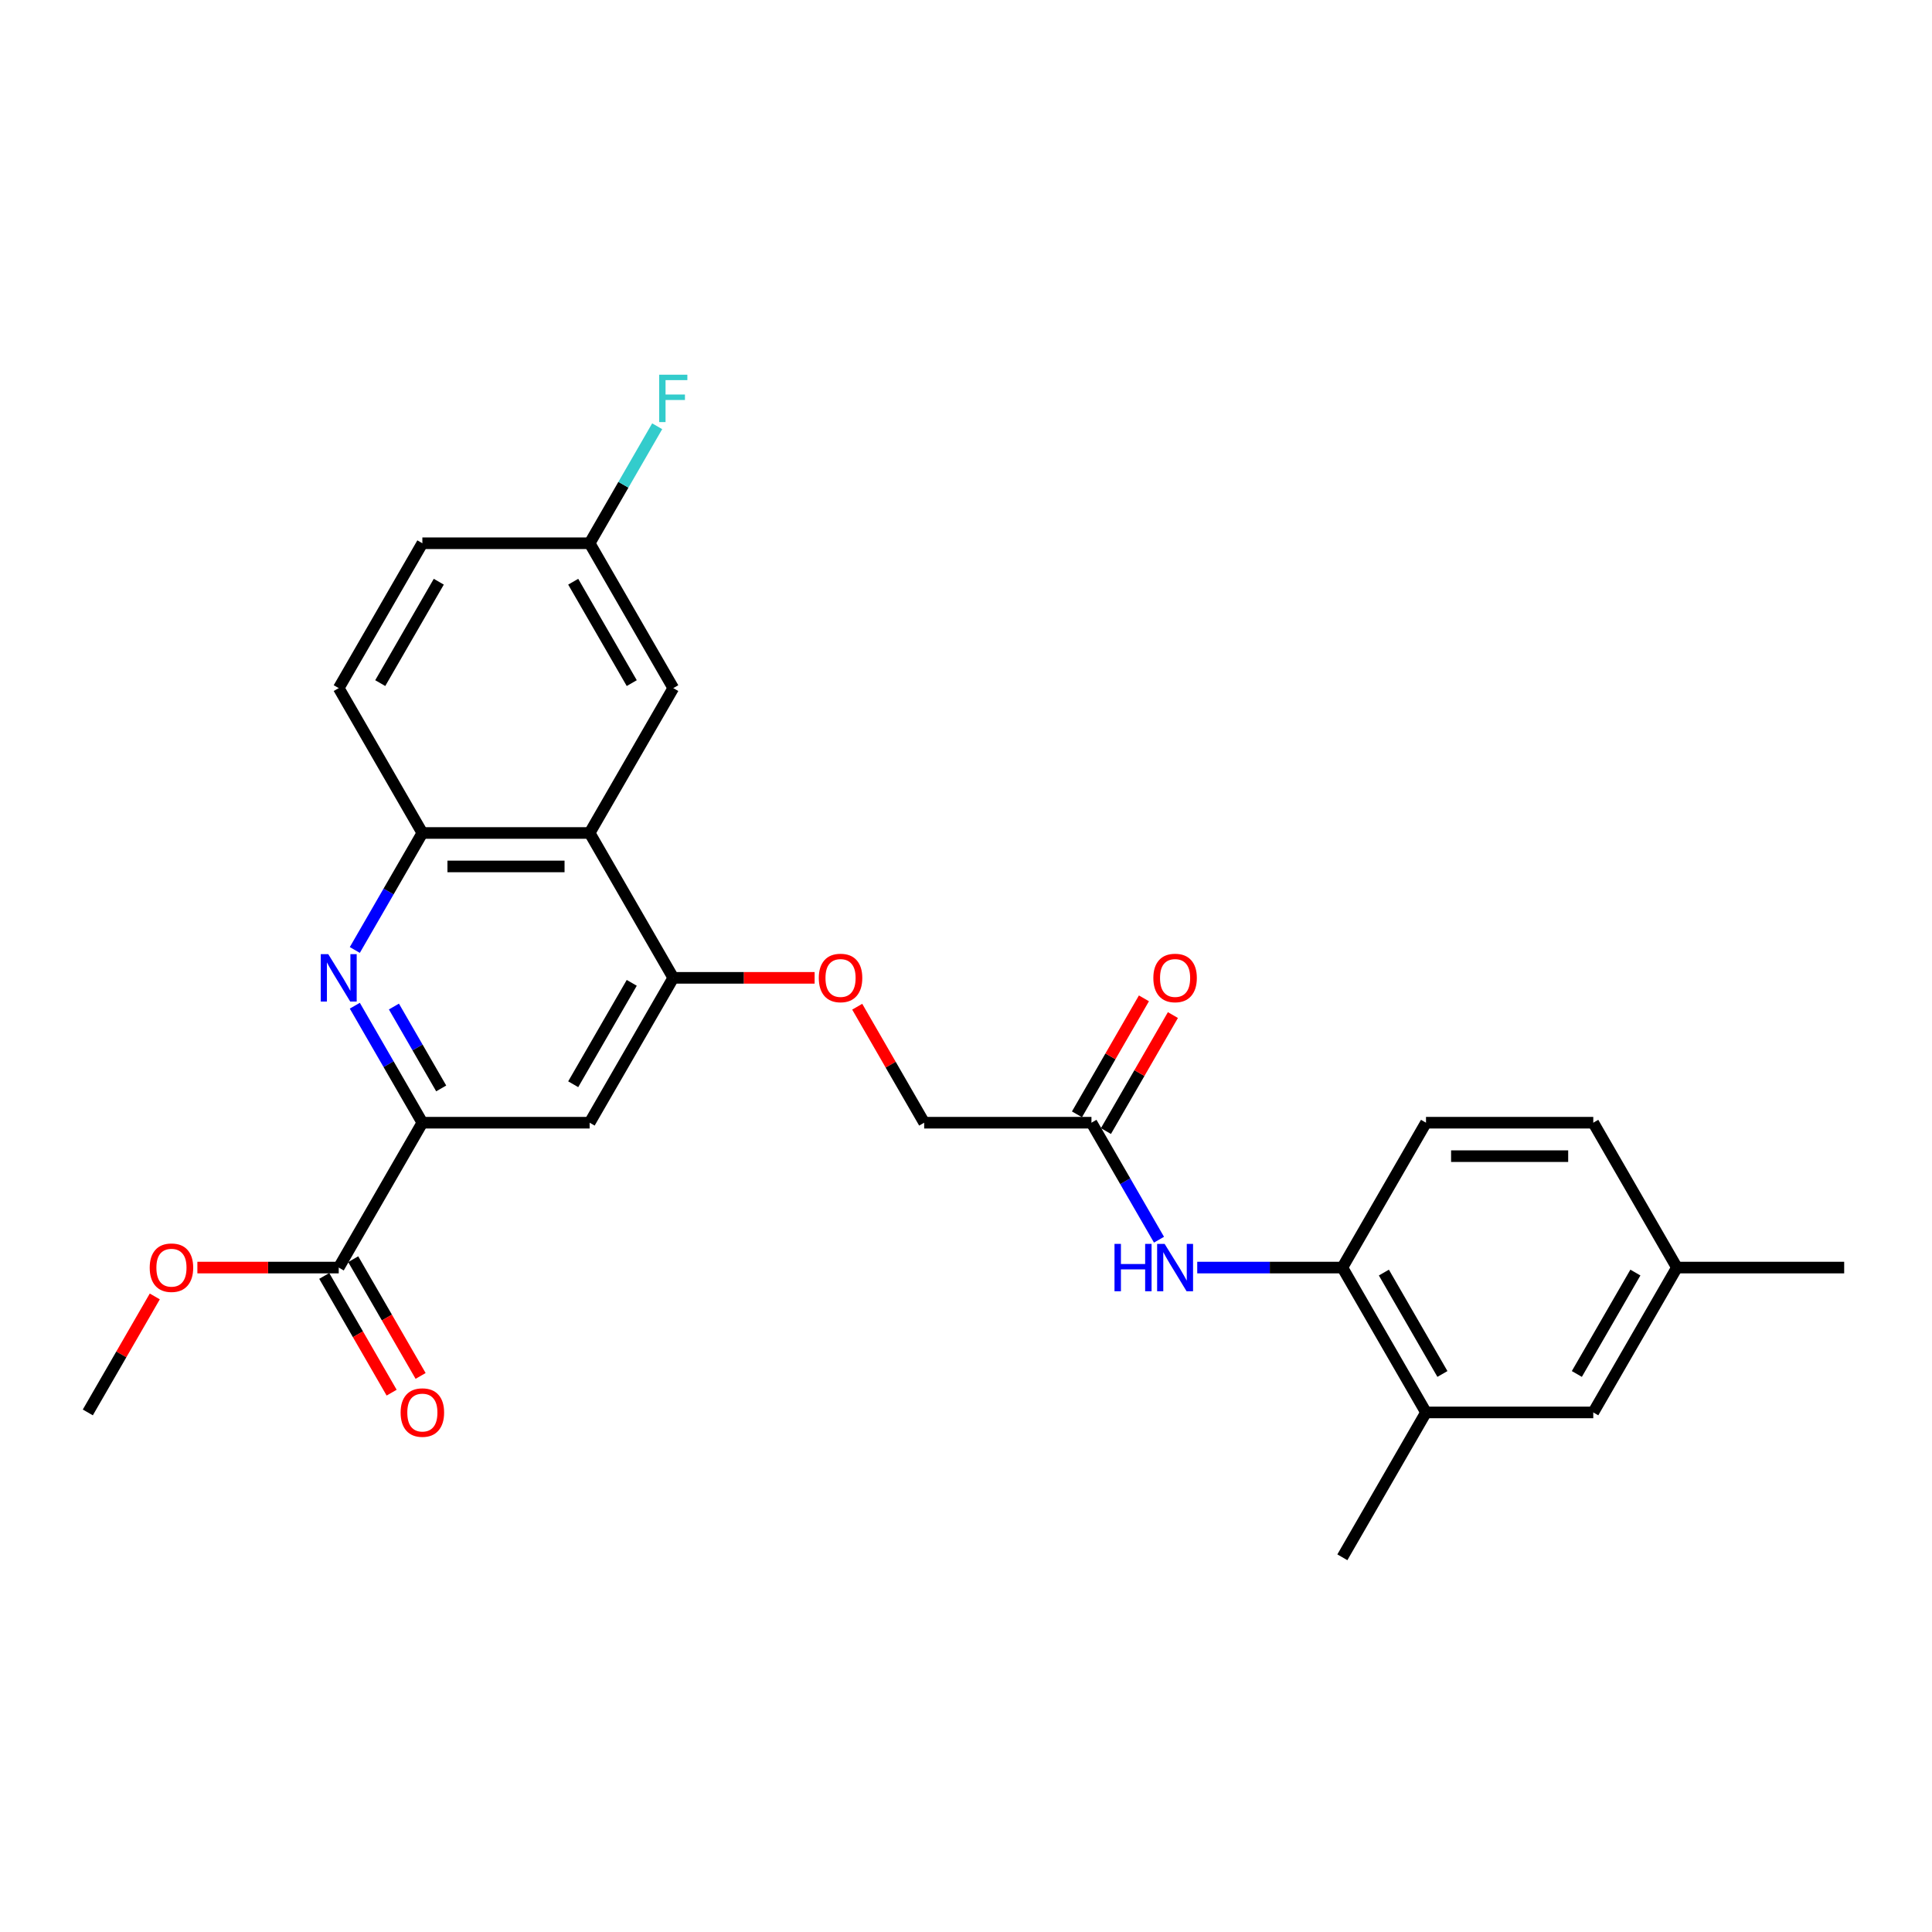 <?xml version='1.0' encoding='iso-8859-1'?>
<svg version='1.1' baseProfile='full'
              xmlns='http://www.w3.org/2000/svg'
                      xmlns:rdkit='http://www.rdkit.org/xml'
                      xmlns:xlink='http://www.w3.org/1999/xlink'
                  xml:space='preserve'
width='1000px' height='1000px' viewBox='0 0 1000 1000'>
<!-- END OF HEADER -->
<rect style='opacity:1.0;fill:#FFFFFF;stroke:none' width='1000' height='1000' x='0' y='0'> </rect>
<path class='bond-0' d='M 183.653,520.554 L 201.134,550.832' style='fill:none;fill-rule:evenodd;stroke:#0000FF;stroke-width:6px;stroke-linecap:butt;stroke-linejoin:miter;stroke-opacity:1' />
<path class='bond-0' d='M 201.134,550.832 L 218.615,581.11' style='fill:none;fill-rule:evenodd;stroke:#000000;stroke-width:6px;stroke-linecap:butt;stroke-linejoin:miter;stroke-opacity:1' />
<path class='bond-0' d='M 203.893,520.98 L 216.13,542.174' style='fill:none;fill-rule:evenodd;stroke:#0000FF;stroke-width:6px;stroke-linecap:butt;stroke-linejoin:miter;stroke-opacity:1' />
<path class='bond-0' d='M 216.13,542.174 L 228.366,563.369' style='fill:none;fill-rule:evenodd;stroke:#000000;stroke-width:6px;stroke-linecap:butt;stroke-linejoin:miter;stroke-opacity:1' />
<path class='bond-3' d='M 183.653,491.706 L 201.134,461.427' style='fill:none;fill-rule:evenodd;stroke:#0000FF;stroke-width:6px;stroke-linecap:butt;stroke-linejoin:miter;stroke-opacity:1' />
<path class='bond-3' d='M 201.134,461.427 L 218.615,431.149' style='fill:none;fill-rule:evenodd;stroke:#000000;stroke-width:6px;stroke-linecap:butt;stroke-linejoin:miter;stroke-opacity:1' />
<path class='bond-4' d='M 218.615,581.11 L 305.195,581.11' style='fill:none;fill-rule:evenodd;stroke:#000000;stroke-width:6px;stroke-linecap:butt;stroke-linejoin:miter;stroke-opacity:1' />
<path class='bond-5' d='M 218.615,581.11 L 175.325,656.091' style='fill:none;fill-rule:evenodd;stroke:#000000;stroke-width:6px;stroke-linecap:butt;stroke-linejoin:miter;stroke-opacity:1' />
<path class='bond-1' d='M 305.195,431.149 L 218.615,431.149' style='fill:none;fill-rule:evenodd;stroke:#000000;stroke-width:6px;stroke-linecap:butt;stroke-linejoin:miter;stroke-opacity:1' />
<path class='bond-1' d='M 292.208,448.465 L 231.602,448.465' style='fill:none;fill-rule:evenodd;stroke:#000000;stroke-width:6px;stroke-linecap:butt;stroke-linejoin:miter;stroke-opacity:1' />
<path class='bond-2' d='M 305.195,431.149 L 348.485,506.13' style='fill:none;fill-rule:evenodd;stroke:#000000;stroke-width:6px;stroke-linecap:butt;stroke-linejoin:miter;stroke-opacity:1' />
<path class='bond-11' d='M 305.195,431.149 L 348.485,356.169' style='fill:none;fill-rule:evenodd;stroke:#000000;stroke-width:6px;stroke-linecap:butt;stroke-linejoin:miter;stroke-opacity:1' />
<path class='bond-10' d='M 348.485,506.13 L 385.065,506.13' style='fill:none;fill-rule:evenodd;stroke:#000000;stroke-width:6px;stroke-linecap:butt;stroke-linejoin:miter;stroke-opacity:1' />
<path class='bond-10' d='M 385.065,506.13 L 421.645,506.13' style='fill:none;fill-rule:evenodd;stroke:#FF0000;stroke-width:6px;stroke-linecap:butt;stroke-linejoin:miter;stroke-opacity:1' />
<path class='bond-27' d='M 348.485,506.13 L 305.195,581.11' style='fill:none;fill-rule:evenodd;stroke:#000000;stroke-width:6px;stroke-linecap:butt;stroke-linejoin:miter;stroke-opacity:1' />
<path class='bond-27' d='M 326.995,508.719 L 296.692,561.205' style='fill:none;fill-rule:evenodd;stroke:#000000;stroke-width:6px;stroke-linecap:butt;stroke-linejoin:miter;stroke-opacity:1' />
<path class='bond-14' d='M 218.615,431.149 L 175.325,356.169' style='fill:none;fill-rule:evenodd;stroke:#000000;stroke-width:6px;stroke-linecap:butt;stroke-linejoin:miter;stroke-opacity:1' />
<path class='bond-13' d='M 167.827,660.42 L 185.268,690.629' style='fill:none;fill-rule:evenodd;stroke:#000000;stroke-width:6px;stroke-linecap:butt;stroke-linejoin:miter;stroke-opacity:1' />
<path class='bond-13' d='M 185.268,690.629 L 202.709,720.838' style='fill:none;fill-rule:evenodd;stroke:#FF0000;stroke-width:6px;stroke-linecap:butt;stroke-linejoin:miter;stroke-opacity:1' />
<path class='bond-13' d='M 182.823,651.762 L 200.264,681.971' style='fill:none;fill-rule:evenodd;stroke:#000000;stroke-width:6px;stroke-linecap:butt;stroke-linejoin:miter;stroke-opacity:1' />
<path class='bond-13' d='M 200.264,681.971 L 217.705,712.18' style='fill:none;fill-rule:evenodd;stroke:#FF0000;stroke-width:6px;stroke-linecap:butt;stroke-linejoin:miter;stroke-opacity:1' />
<path class='bond-20' d='M 175.325,656.091 L 138.745,656.091' style='fill:none;fill-rule:evenodd;stroke:#000000;stroke-width:6px;stroke-linecap:butt;stroke-linejoin:miter;stroke-opacity:1' />
<path class='bond-20' d='M 138.745,656.091 L 102.165,656.091' style='fill:none;fill-rule:evenodd;stroke:#FF0000;stroke-width:6px;stroke-linecap:butt;stroke-linejoin:miter;stroke-opacity:1' />
<path class='bond-6' d='M 599.897,641.667 L 582.416,611.389' style='fill:none;fill-rule:evenodd;stroke:#0000FF;stroke-width:6px;stroke-linecap:butt;stroke-linejoin:miter;stroke-opacity:1' />
<path class='bond-6' d='M 582.416,611.389 L 564.935,581.11' style='fill:none;fill-rule:evenodd;stroke:#000000;stroke-width:6px;stroke-linecap:butt;stroke-linejoin:miter;stroke-opacity:1' />
<path class='bond-7' d='M 619.688,656.091 L 657.247,656.091' style='fill:none;fill-rule:evenodd;stroke:#0000FF;stroke-width:6px;stroke-linecap:butt;stroke-linejoin:miter;stroke-opacity:1' />
<path class='bond-7' d='M 657.247,656.091 L 694.805,656.091' style='fill:none;fill-rule:evenodd;stroke:#000000;stroke-width:6px;stroke-linecap:butt;stroke-linejoin:miter;stroke-opacity:1' />
<path class='bond-9' d='M 694.805,656.091 L 738.095,731.072' style='fill:none;fill-rule:evenodd;stroke:#000000;stroke-width:6px;stroke-linecap:butt;stroke-linejoin:miter;stroke-opacity:1' />
<path class='bond-9' d='M 716.295,658.68 L 746.598,711.166' style='fill:none;fill-rule:evenodd;stroke:#000000;stroke-width:6px;stroke-linecap:butt;stroke-linejoin:miter;stroke-opacity:1' />
<path class='bond-16' d='M 694.805,656.091 L 738.095,581.11' style='fill:none;fill-rule:evenodd;stroke:#000000;stroke-width:6px;stroke-linecap:butt;stroke-linejoin:miter;stroke-opacity:1' />
<path class='bond-8' d='M 564.935,581.11 L 478.355,581.11' style='fill:none;fill-rule:evenodd;stroke:#000000;stroke-width:6px;stroke-linecap:butt;stroke-linejoin:miter;stroke-opacity:1' />
<path class='bond-15' d='M 572.433,585.439 L 589.764,555.421' style='fill:none;fill-rule:evenodd;stroke:#000000;stroke-width:6px;stroke-linecap:butt;stroke-linejoin:miter;stroke-opacity:1' />
<path class='bond-15' d='M 589.764,555.421 L 607.095,525.403' style='fill:none;fill-rule:evenodd;stroke:#FF0000;stroke-width:6px;stroke-linecap:butt;stroke-linejoin:miter;stroke-opacity:1' />
<path class='bond-15' d='M 557.437,576.781 L 574.768,546.763' style='fill:none;fill-rule:evenodd;stroke:#000000;stroke-width:6px;stroke-linecap:butt;stroke-linejoin:miter;stroke-opacity:1' />
<path class='bond-15' d='M 574.768,546.763 L 592.099,516.745' style='fill:none;fill-rule:evenodd;stroke:#FF0000;stroke-width:6px;stroke-linecap:butt;stroke-linejoin:miter;stroke-opacity:1' />
<path class='bond-12' d='M 738.095,731.072 L 824.675,731.072' style='fill:none;fill-rule:evenodd;stroke:#000000;stroke-width:6px;stroke-linecap:butt;stroke-linejoin:miter;stroke-opacity:1' />
<path class='bond-24' d='M 738.095,731.072 L 694.805,806.052' style='fill:none;fill-rule:evenodd;stroke:#000000;stroke-width:6px;stroke-linecap:butt;stroke-linejoin:miter;stroke-opacity:1' />
<path class='bond-17' d='M 443.693,521.074 L 461.024,551.092' style='fill:none;fill-rule:evenodd;stroke:#FF0000;stroke-width:6px;stroke-linecap:butt;stroke-linejoin:miter;stroke-opacity:1' />
<path class='bond-17' d='M 461.024,551.092 L 478.355,581.11' style='fill:none;fill-rule:evenodd;stroke:#000000;stroke-width:6px;stroke-linecap:butt;stroke-linejoin:miter;stroke-opacity:1' />
<path class='bond-28' d='M 348.485,356.169 L 305.195,281.188' style='fill:none;fill-rule:evenodd;stroke:#000000;stroke-width:6px;stroke-linecap:butt;stroke-linejoin:miter;stroke-opacity:1' />
<path class='bond-28' d='M 326.995,353.58 L 296.692,301.093' style='fill:none;fill-rule:evenodd;stroke:#000000;stroke-width:6px;stroke-linecap:butt;stroke-linejoin:miter;stroke-opacity:1' />
<path class='bond-29' d='M 824.675,731.072 L 867.965,656.091' style='fill:none;fill-rule:evenodd;stroke:#000000;stroke-width:6px;stroke-linecap:butt;stroke-linejoin:miter;stroke-opacity:1' />
<path class='bond-29' d='M 816.173,711.166 L 846.476,658.68' style='fill:none;fill-rule:evenodd;stroke:#000000;stroke-width:6px;stroke-linecap:butt;stroke-linejoin:miter;stroke-opacity:1' />
<path class='bond-21' d='M 175.325,356.169 L 218.615,281.188' style='fill:none;fill-rule:evenodd;stroke:#000000;stroke-width:6px;stroke-linecap:butt;stroke-linejoin:miter;stroke-opacity:1' />
<path class='bond-21' d='M 196.814,353.58 L 227.117,301.093' style='fill:none;fill-rule:evenodd;stroke:#000000;stroke-width:6px;stroke-linecap:butt;stroke-linejoin:miter;stroke-opacity:1' />
<path class='bond-22' d='M 738.095,581.11 L 824.675,581.11' style='fill:none;fill-rule:evenodd;stroke:#000000;stroke-width:6px;stroke-linecap:butt;stroke-linejoin:miter;stroke-opacity:1' />
<path class='bond-22' d='M 751.082,598.426 L 811.688,598.426' style='fill:none;fill-rule:evenodd;stroke:#000000;stroke-width:6px;stroke-linecap:butt;stroke-linejoin:miter;stroke-opacity:1' />
<path class='bond-18' d='M 305.195,281.188 L 218.615,281.188' style='fill:none;fill-rule:evenodd;stroke:#000000;stroke-width:6px;stroke-linecap:butt;stroke-linejoin:miter;stroke-opacity:1' />
<path class='bond-23' d='M 305.195,281.188 L 322.676,250.91' style='fill:none;fill-rule:evenodd;stroke:#000000;stroke-width:6px;stroke-linecap:butt;stroke-linejoin:miter;stroke-opacity:1' />
<path class='bond-23' d='M 322.676,250.91 L 340.157,220.632' style='fill:none;fill-rule:evenodd;stroke:#33CCCC;stroke-width:6px;stroke-linecap:butt;stroke-linejoin:miter;stroke-opacity:1' />
<path class='bond-19' d='M 867.965,656.091 L 824.675,581.11' style='fill:none;fill-rule:evenodd;stroke:#000000;stroke-width:6px;stroke-linecap:butt;stroke-linejoin:miter;stroke-opacity:1' />
<path class='bond-25' d='M 867.965,656.091 L 954.545,656.091' style='fill:none;fill-rule:evenodd;stroke:#000000;stroke-width:6px;stroke-linecap:butt;stroke-linejoin:miter;stroke-opacity:1' />
<path class='bond-26' d='M 80.117,671.035 L 62.786,701.053' style='fill:none;fill-rule:evenodd;stroke:#FF0000;stroke-width:6px;stroke-linecap:butt;stroke-linejoin:miter;stroke-opacity:1' />
<path class='bond-26' d='M 62.786,701.053 L 45.455,731.072' style='fill:none;fill-rule:evenodd;stroke:#000000;stroke-width:6px;stroke-linecap:butt;stroke-linejoin:miter;stroke-opacity:1' />
<path  class='atom-0' d='M 169.905 493.87
L 177.939 506.857
Q 178.736 508.139, 180.017 510.459
Q 181.299 512.779, 181.368 512.918
L 181.368 493.87
L 184.623 493.87
L 184.623 518.39
L 181.264 518.39
L 172.641 504.19
Q 171.636 502.528, 170.563 500.623
Q 169.524 498.719, 169.212 498.13
L 169.212 518.39
L 166.026 518.39
L 166.026 493.87
L 169.905 493.87
' fill='#0000FF'/>
<path  class='atom-7' d='M 576.866 643.831
L 580.19 643.831
L 580.19 654.255
L 592.727 654.255
L 592.727 643.831
L 596.052 643.831
L 596.052 668.351
L 592.727 668.351
L 592.727 657.026
L 580.19 657.026
L 580.19 668.351
L 576.866 668.351
L 576.866 643.831
' fill='#0000FF'/>
<path  class='atom-7' d='M 602.805 643.831
L 610.84 656.818
Q 611.636 658.1, 612.918 660.42
Q 614.199 662.74, 614.268 662.879
L 614.268 643.831
L 617.524 643.831
L 617.524 668.351
L 614.165 668.351
L 605.541 654.152
Q 604.537 652.489, 603.463 650.584
Q 602.424 648.68, 602.113 648.091
L 602.113 668.351
L 598.926 668.351
L 598.926 643.831
L 602.805 643.831
' fill='#0000FF'/>
<path  class='atom-11' d='M 423.81 506.199
Q 423.81 500.312, 426.719 497.022
Q 429.628 493.732, 435.065 493.732
Q 440.502 493.732, 443.411 497.022
Q 446.32 500.312, 446.32 506.199
Q 446.32 512.156, 443.377 515.55
Q 440.433 518.909, 435.065 518.909
Q 429.662 518.909, 426.719 515.55
Q 423.81 512.19, 423.81 506.199
M 435.065 516.139
Q 438.805 516.139, 440.814 513.645
Q 442.857 511.117, 442.857 506.199
Q 442.857 501.385, 440.814 498.961
Q 438.805 496.502, 435.065 496.502
Q 431.325 496.502, 429.281 498.926
Q 427.273 501.351, 427.273 506.199
Q 427.273 511.152, 429.281 513.645
Q 431.325 516.139, 435.065 516.139
' fill='#FF0000'/>
<path  class='atom-14' d='M 207.359 731.141
Q 207.359 725.253, 210.268 721.963
Q 213.177 718.673, 218.615 718.673
Q 224.052 718.673, 226.961 721.963
Q 229.87 725.253, 229.87 731.141
Q 229.87 737.098, 226.926 740.491
Q 223.983 743.851, 218.615 743.851
Q 213.212 743.851, 210.268 740.491
Q 207.359 737.132, 207.359 731.141
M 218.615 741.08
Q 222.355 741.08, 224.364 738.587
Q 226.407 736.059, 226.407 731.141
Q 226.407 726.327, 224.364 723.903
Q 222.355 721.444, 218.615 721.444
Q 214.874 721.444, 212.831 723.868
Q 210.823 726.292, 210.823 731.141
Q 210.823 736.093, 212.831 738.587
Q 214.874 741.08, 218.615 741.08
' fill='#FF0000'/>
<path  class='atom-16' d='M 596.97 506.199
Q 596.97 500.312, 599.879 497.022
Q 602.788 493.732, 608.225 493.732
Q 613.662 493.732, 616.571 497.022
Q 619.481 500.312, 619.481 506.199
Q 619.481 512.156, 616.537 515.55
Q 613.593 518.909, 608.225 518.909
Q 602.823 518.909, 599.879 515.55
Q 596.97 512.19, 596.97 506.199
M 608.225 516.139
Q 611.965 516.139, 613.974 513.645
Q 616.017 511.117, 616.017 506.199
Q 616.017 501.385, 613.974 498.961
Q 611.965 496.502, 608.225 496.502
Q 604.485 496.502, 602.442 498.926
Q 600.433 501.351, 600.433 506.199
Q 600.433 511.152, 602.442 513.645
Q 604.485 516.139, 608.225 516.139
' fill='#FF0000'/>
<path  class='atom-21' d='M 77.489 656.16
Q 77.489 650.273, 80.398 646.983
Q 83.307 643.693, 88.745 643.693
Q 94.182 643.693, 97.091 646.983
Q 100 650.273, 100 656.16
Q 100 662.117, 97.056 665.511
Q 94.113 668.87, 88.745 668.87
Q 83.342 668.87, 80.398 665.511
Q 77.489 662.152, 77.489 656.16
M 88.745 666.1
Q 92.485 666.1, 94.493 663.606
Q 96.537 661.078, 96.537 656.16
Q 96.537 651.346, 94.493 648.922
Q 92.485 646.463, 88.745 646.463
Q 85.004 646.463, 82.961 648.888
Q 80.952 651.312, 80.952 656.16
Q 80.952 661.113, 82.961 663.606
Q 85.004 666.1, 88.745 666.1
' fill='#FF0000'/>
<path  class='atom-24' d='M 341.195 193.948
L 355.775 193.948
L 355.775 196.753
L 344.485 196.753
L 344.485 204.199
L 354.528 204.199
L 354.528 207.039
L 344.485 207.039
L 344.485 218.467
L 341.195 218.467
L 341.195 193.948
' fill='#33CCCC'/>
</svg>

